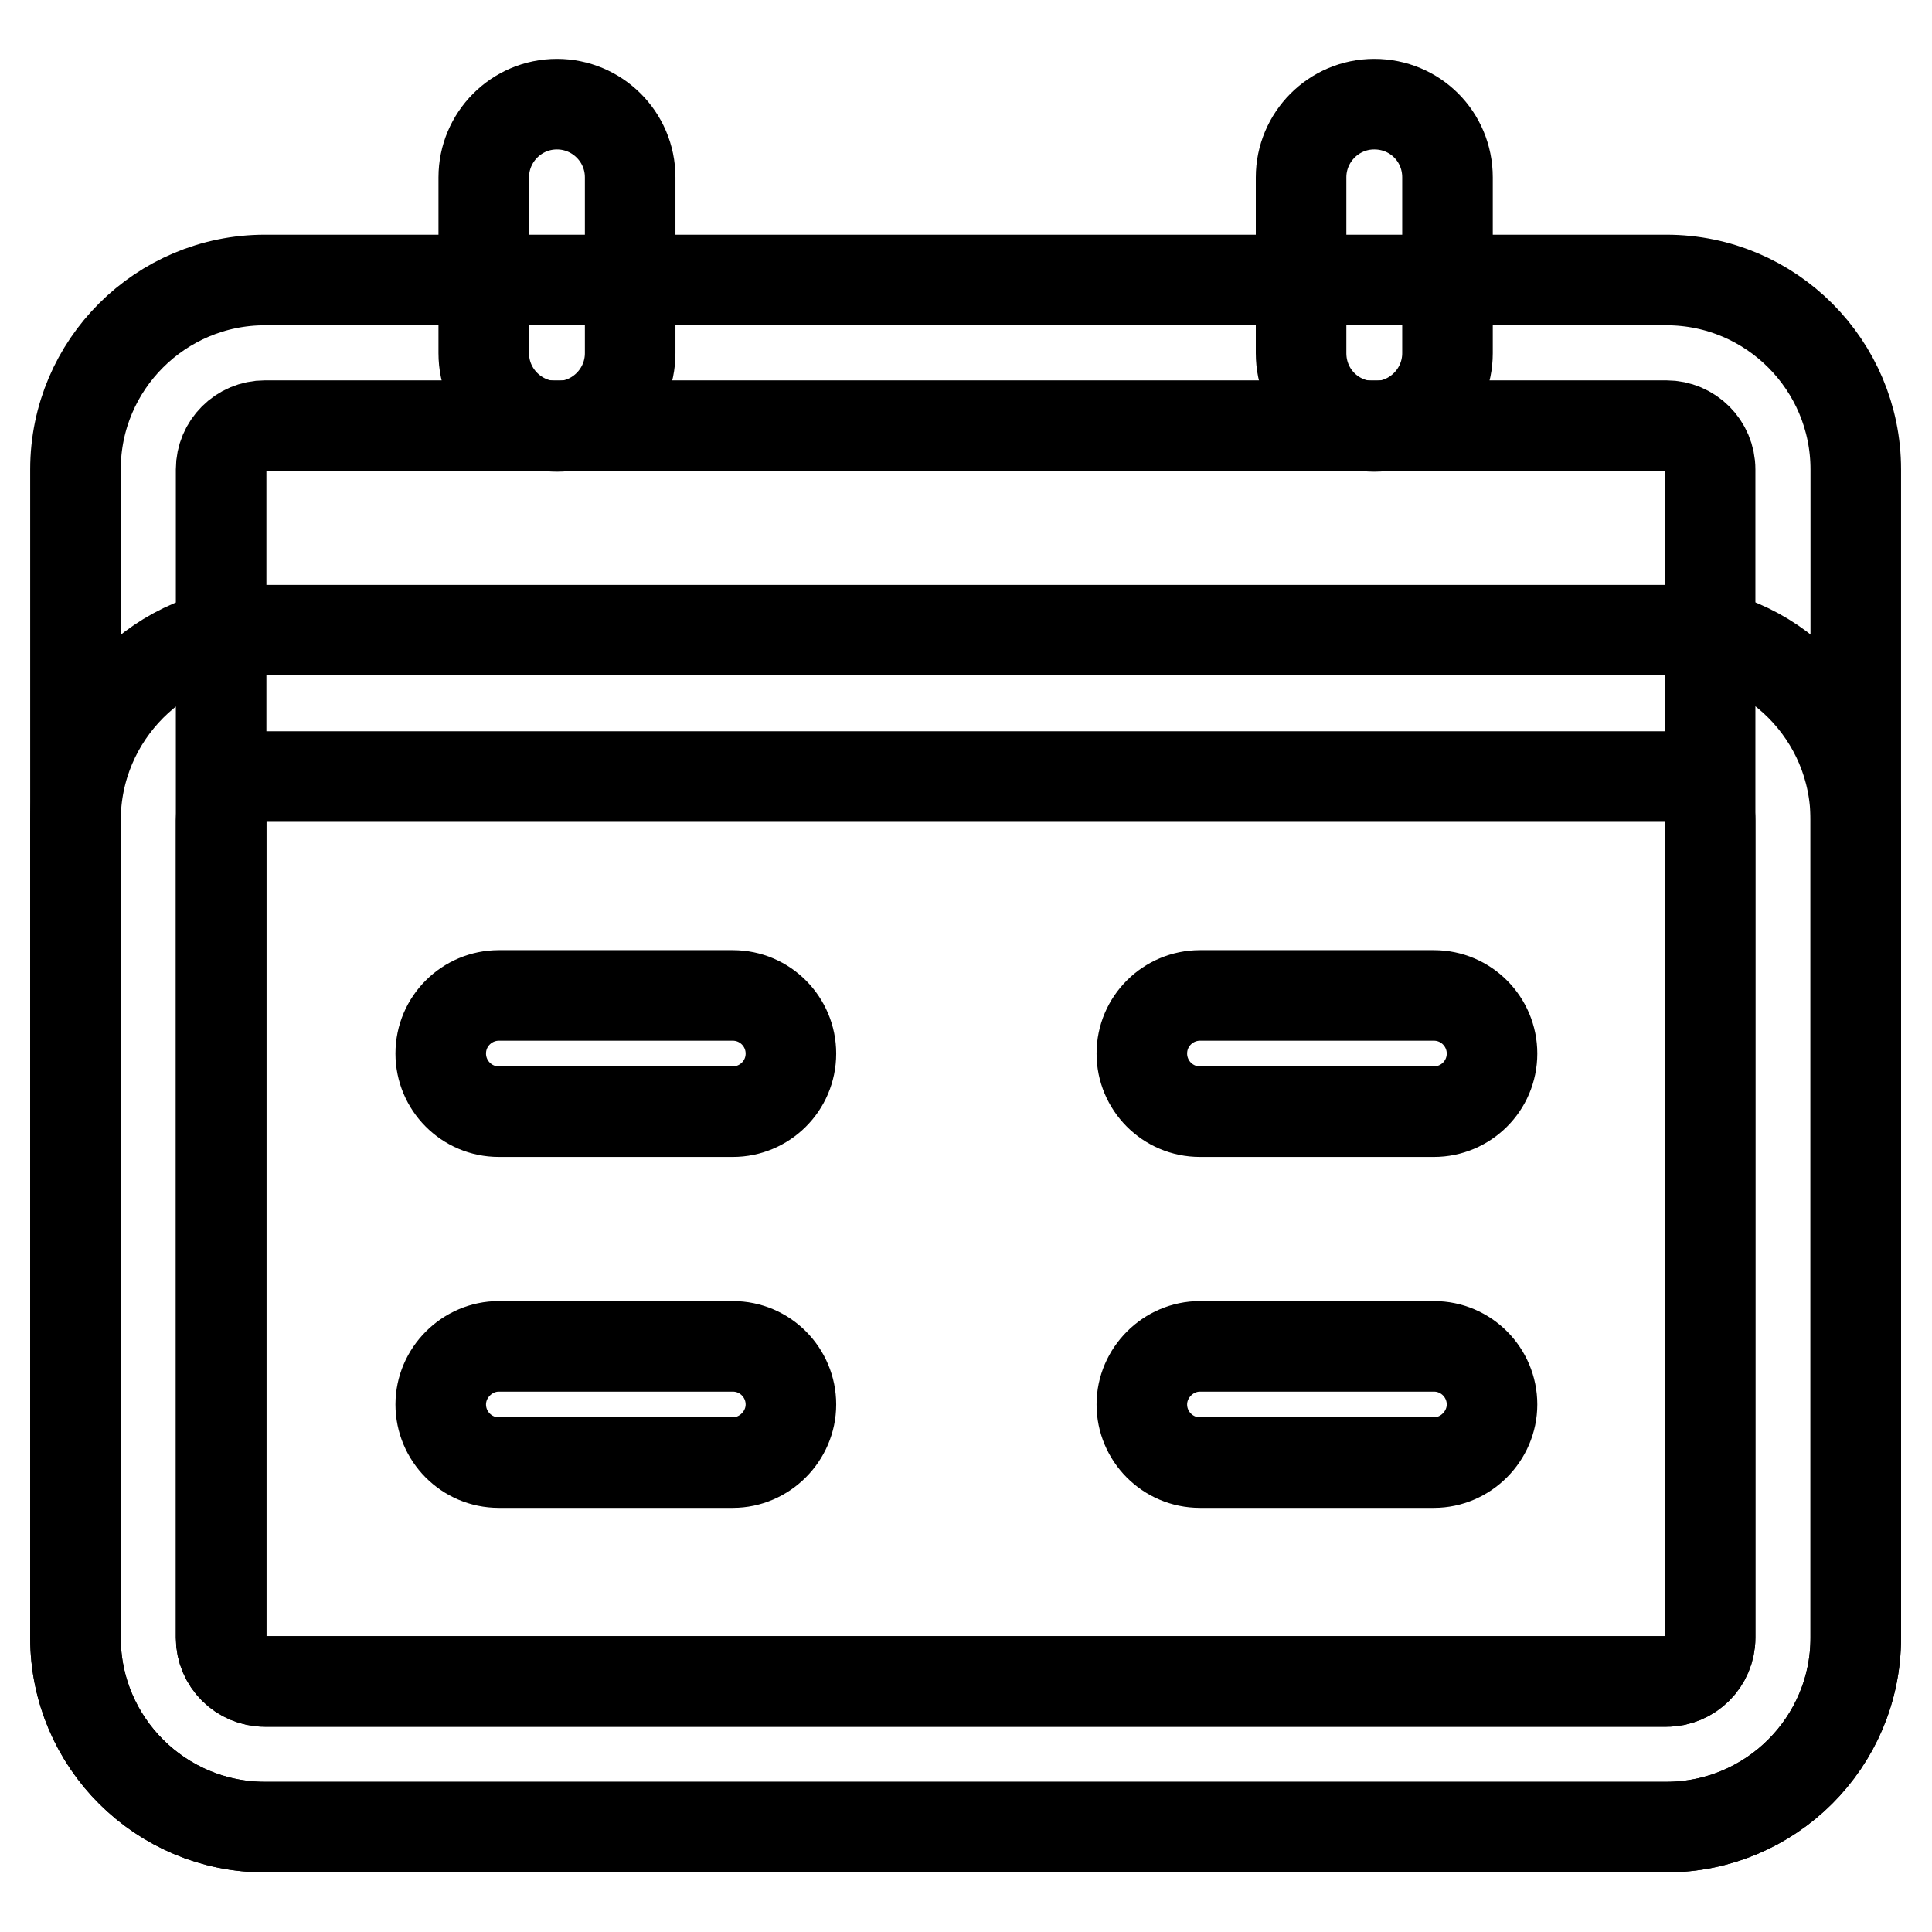 <?xml version="1.0" encoding="utf-8"?>
<!-- Svg Vector Icons : http://www.onlinewebfonts.com/icon -->
<!DOCTYPE svg PUBLIC "-//W3C//DTD SVG 1.1//EN" "http://www.w3.org/Graphics/SVG/1.1/DTD/svg11.dtd">
<svg version="1.1" xmlns="http://www.w3.org/2000/svg" xmlns:xlink="http://www.w3.org/1999/xlink" x="0px" y="0px" viewBox="0 0 256 256" enable-background="new 0 0 256 256" xml:space="preserve">
<g> <path stroke-width="12" fill-opacity="0" stroke="#000000"  d="M35.1,56.4c-3.2,0-5.8,2.6-5.8,5.8l0,0V217c0,3.2,2.6,5.8,5.8,5.8h185.7c3.2,0,5.8-2.6,5.8-5.8l0,0V62.2 c0-3.2-2.6-5.8-5.8-5.8H35.1z M35.1,37.1h185.7c13.9,0,25.1,11.3,25.1,25.1V217c0,13.9-11.3,25.1-25.1,25.1H35.1 C21.3,242.1,10,230.9,10,217l0,0V62.2C10,48.3,21.3,37.1,35.1,37.1z"/> <path stroke-width="12" fill-opacity="0" stroke="#000000"  d="M83.5,46.8c0,5.3-4.3,9.7-9.7,9.7c-5.3,0-9.7-4.3-9.7-9.7V23.5c0-5.3,4.3-9.7,9.7-9.7 c5.3,0,9.7,4.3,9.7,9.7V46.8z M191.8,46.8c0,5.3-4.3,9.7-9.7,9.7s-9.7-4.3-9.7-9.7V23.5c0-5.3,4.3-9.7,9.7-9.7s9.7,4.3,9.7,9.7 V46.8z M35.1,102.9c-3.2,0-5.8,2.6-5.8,5.8l0,0V217c0,3.2,2.6,5.8,5.8,5.8h185.7c3.2,0,5.8-2.6,5.8-5.8l0,0V108.7 c0-3.2-2.6-5.8-5.8-5.8H35.1z M35.1,83.5h185.7c13.9,0,25.1,11.3,25.1,25.1V217c0,13.9-11.3,25.1-25.1,25.1H35.1 C21.3,242.1,10,230.9,10,217l0,0V108.7C10,94.8,21.3,83.5,35.1,83.5z"/> <path stroke-width="12" fill-opacity="0" stroke="#000000"  d="M66.1,147.3c-4.3,0-7.7-3.5-7.7-7.7c0-4.3,3.5-7.7,7.7-7.7h31c4.3,0,7.7,3.5,7.7,7.7c0,4.3-3.5,7.7-7.7,7.7 l0,0H66.1z M66.1,193.8c-4.3,0-7.7-3.5-7.7-7.7s3.5-7.7,7.7-7.7h31c4.3,0,7.7,3.5,7.7,7.7s-3.5,7.7-7.7,7.7l0,0H66.1z M159,147.3 c-4.3,0-7.7-3.5-7.7-7.7c0-4.3,3.5-7.7,7.7-7.7h31c4.3,0,7.7,3.5,7.7,7.7c0,4.3-3.5,7.7-7.7,7.7H159z M159,193.8 c-4.3,0-7.7-3.5-7.7-7.7s3.5-7.7,7.7-7.7h31c4.3,0,7.7,3.5,7.7,7.7s-3.5,7.7-7.7,7.7H159z"/></g>
</svg>
